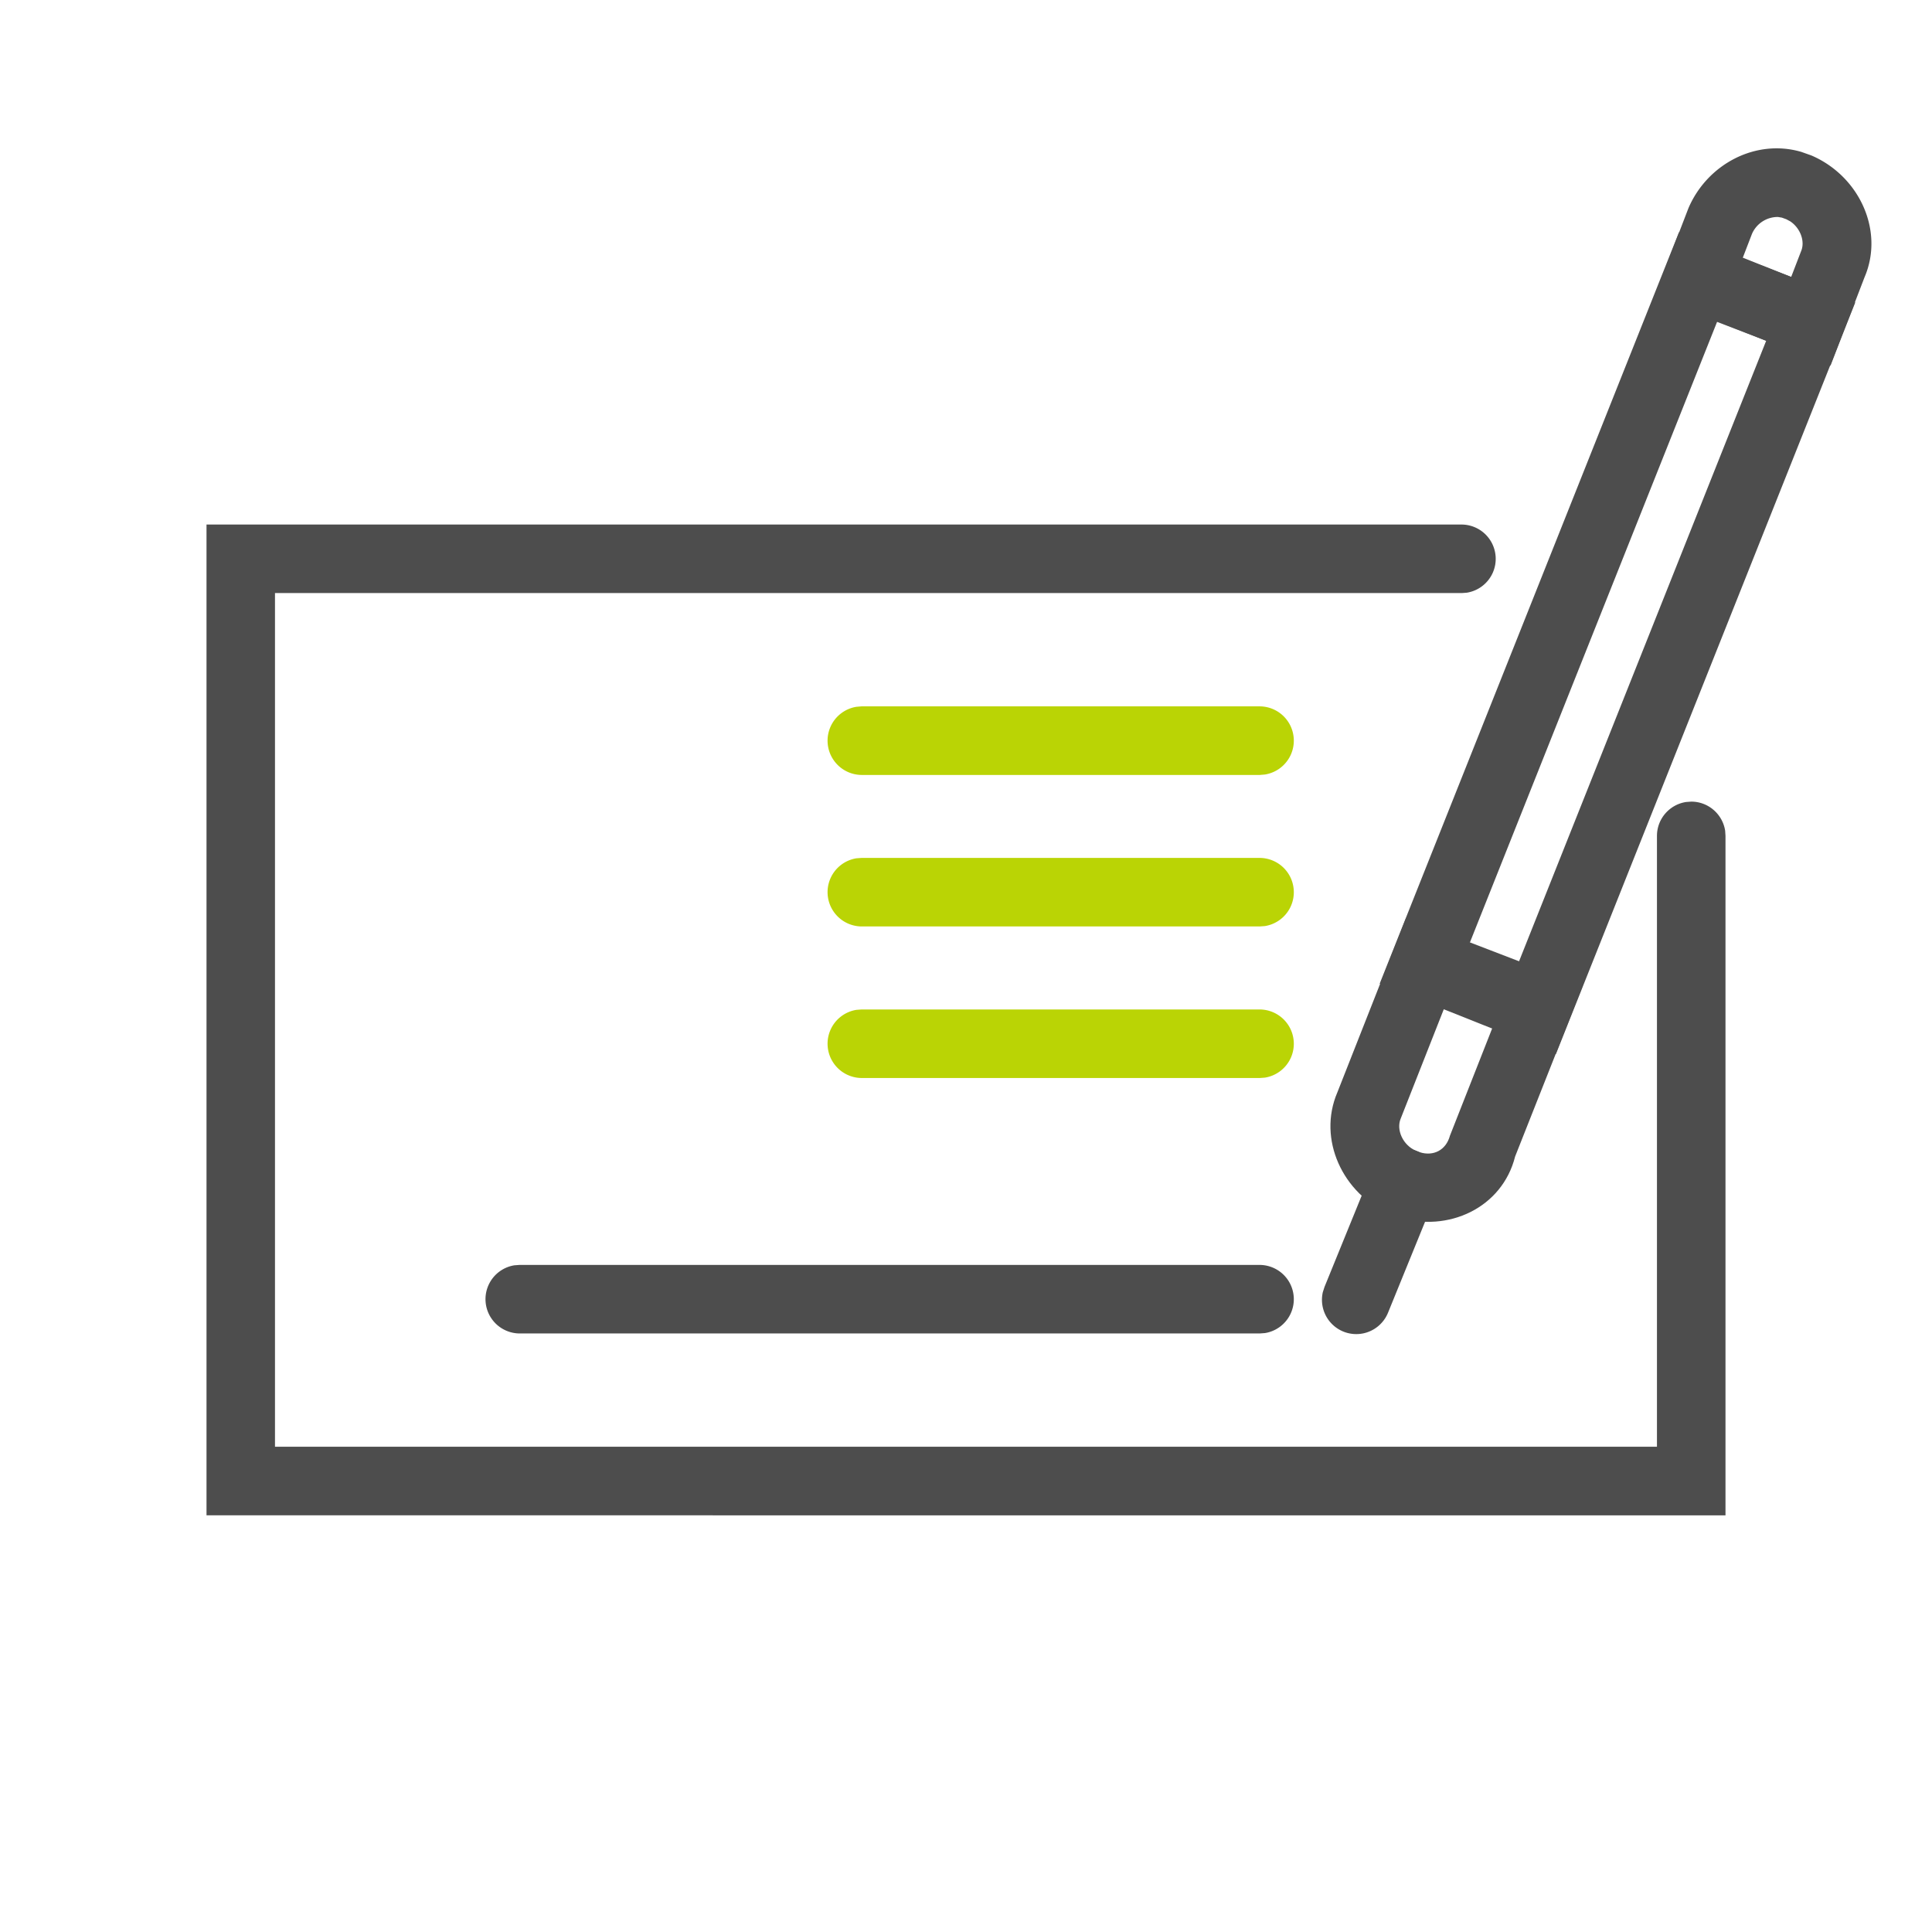 <?xml version="1.0" encoding="UTF-8"?><svg width="36" height="36" xmlns="http://www.w3.org/2000/svg"><g fill="none" fill-rule="nonzero"><path d="M31.285 4.328 25.708 18.33l3.285 1.309L34.57 5.636l-3.285-1.308zm.714 1.66.911.362-4.632 11.631-.911-.363 4.632-11.63z" fill="#4D4D4D"/><path d="m29.491 18.368-3.29-1.265-1.281 3.251c-.374.872.096 1.892.988 2.274l.138.052c.943.295 1.947-.177 2.186-1.13l1.259-3.182zm-2.566.382.905.348-.812 2.063c-.075.276-.312.387-.56.31l-.077-.03c-.239-.103-.37-.389-.28-.6l.824-2.091z" fill="#4D4D4D"/><path d="M25.568 21.8a.639.639 0 0 1 1.215.383l-.032.099-.887 2.178a.639.639 0 0 1-1.215-.383l.032-.099.887-2.178zM31.462 3.878l-.642 1.668 3.29 1.265.633-1.645c.372-.867-.098-1.886-.99-2.269l-.186-.066c-.848-.25-1.752.224-2.105 1.047zm1.74.177.083.03.074.04c.186.124.282.372.2.56l-.183.475-.905-.349.174-.452a.523.523 0 0 1 .484-.316l.073.012z" fill="#4D4D4D"/><path d="M27.238 9.774a.639.639 0 0 1 .094 1.27l-.094.007H5.124v15.907h25.751V15.576c0-.32.236-.586.544-.632l.095-.007c.32 0 .586.237.632.545l.006.094v12.66H3.848V9.774h23.39z" fill="#4D4D4D"/><path d="M23.476 23.57a.639.639 0 0 1 .094 1.27l-.094.007H9.679a.639.639 0 0 1-.094-1.27l.094-.007h13.797z" fill="#4D4D4D"/><path d="M23.476 15.986a.639.639 0 0 1 .094 1.27l-.094.007h-7.423a.639.639 0 0 1-.094-1.27l.094-.007h7.423zM23.476 13.162a.639.639 0 0 1 .094 1.27l-.094.008h-7.423a.639.639 0 0 1-.094-1.27l.094-.008h7.423zM23.476 18.81a.639.639 0 0 1 .094 1.27l-.094.007h-7.423a.639.639 0 0 1-.094-1.27l.094-.007h7.423z" fill="#BAD405"/></g></svg>
